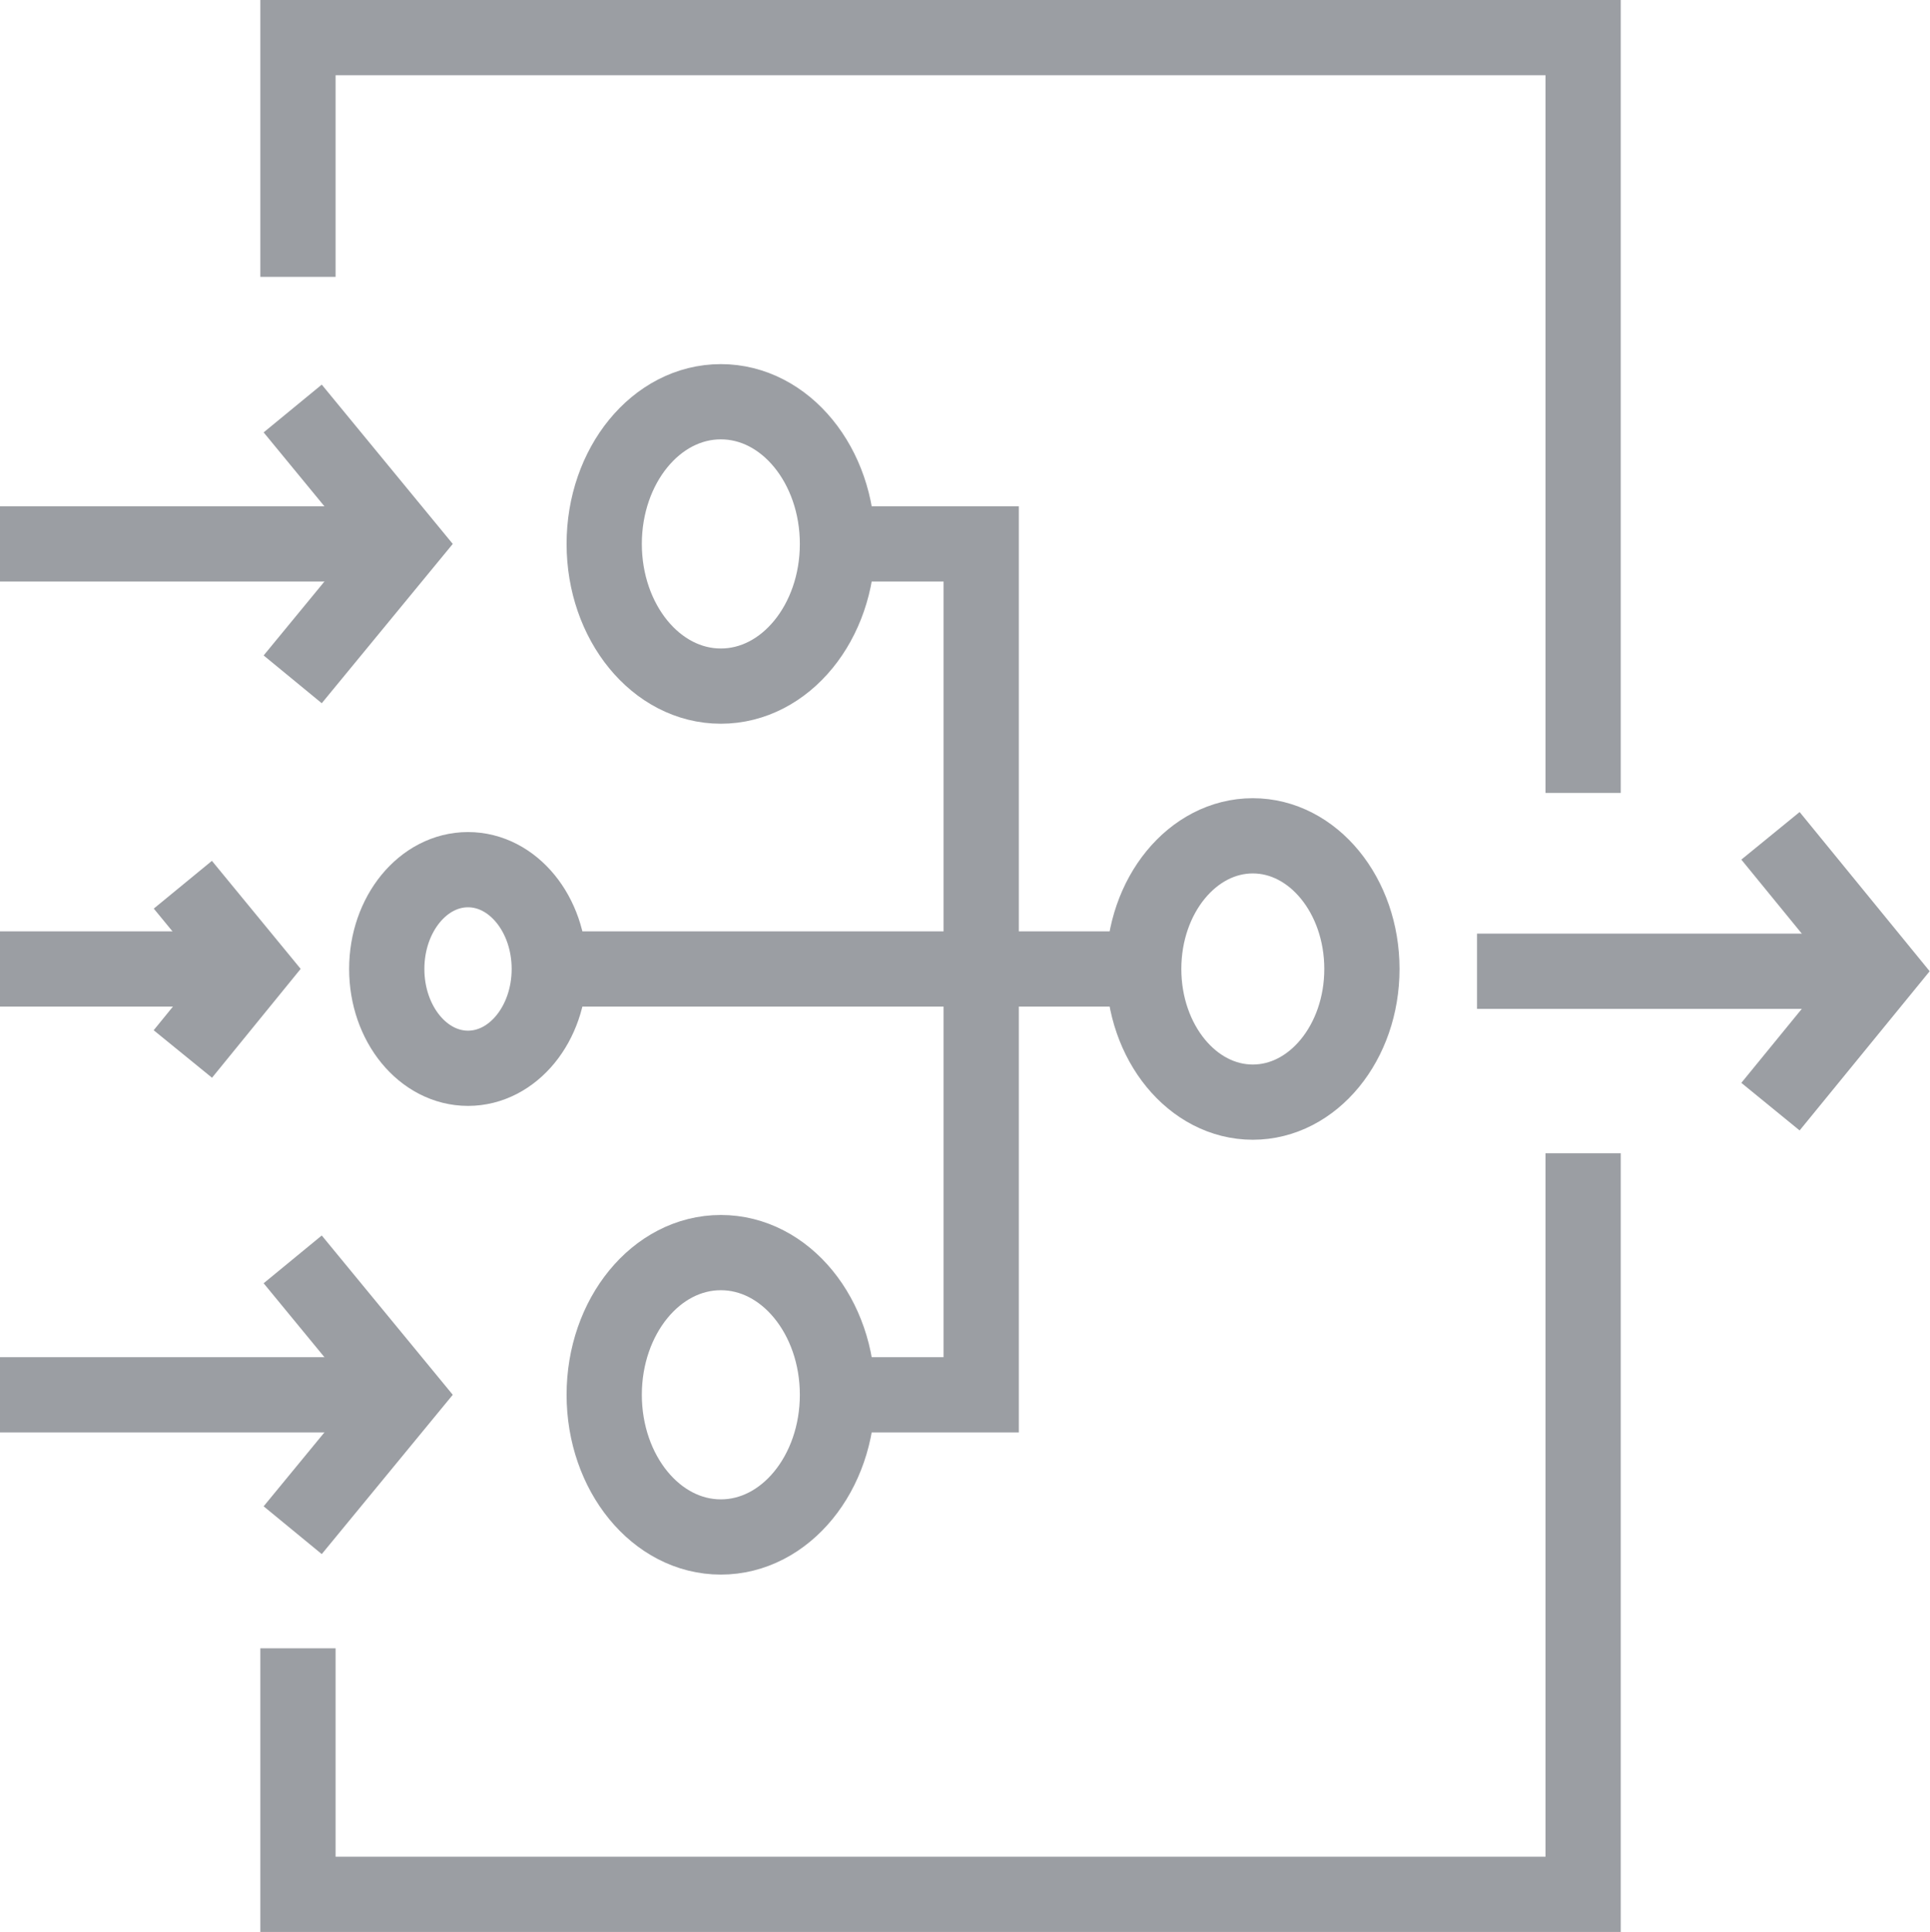 <svg xmlns="http://www.w3.org/2000/svg" id="Capa_2" viewBox="0 0 25.65 25.68"><defs><style>.cls-1{fill:none;stroke:#9b9ea3;stroke-miterlimit:10;}</style></defs><g id="Capa_2-2"><path class="cls-1" d="M11.13,7.23c0,1.04-.69,1.89-1.55,1.89s-1.55-.85-1.55-1.89.69-1.89,1.55-1.89,1.55.85,1.55,1.89Z"></path><ellipse class="cls-1" cx="16.65" cy="12.88" rx="1.45" ry="1.77"></ellipse><ellipse class="cls-1" cx="6.22" cy="12.88" rx="1.08" ry="1.32"></ellipse><path class="cls-1" d="M11.13,18.54c0,1.04-.69,1.89-1.55,1.89s-1.55-.85-1.55-1.89.69-1.89,1.55-1.89,1.55.85,1.55,1.89Z"></path><polyline class="cls-1" points="11.13 7.23 13.04 7.23 13.04 18.54 11.13 18.54"></polyline><line class="cls-1" x1="7.3" y1="12.88" x2="15.2" y2="12.88"></line><line class="cls-1" x1="19.63" y1="12.91" x2="25" y2="12.91"></line><polyline class="cls-1" points="23.53 11.11 25 12.91 23.53 14.71"></polyline><line class="cls-1" y1="7.23" x2="5.37" y2="7.23"></line><polyline class="cls-1" points="3.89 5.43 5.37 7.23 3.89 9.03"></polyline><line class="cls-1" y1="18.54" x2="5.37" y2="18.54"></line><polyline class="cls-1" points="3.89 16.74 5.37 18.54 3.89 20.34"></polyline><line class="cls-1" y1="12.88" x2="3.35" y2="12.88"></line><polyline class="cls-1" points="2.43 11.76 3.35 12.88 2.43 14.01"></polyline><polyline class="cls-1" points="3.96 3.68 3.96 .5 21.04 .5 21.04 10.54"></polyline><polyline class="cls-1" points="21.04 15.33 21.04 25.18 3.96 25.18 3.96 21.91"></polyline></g></svg>
